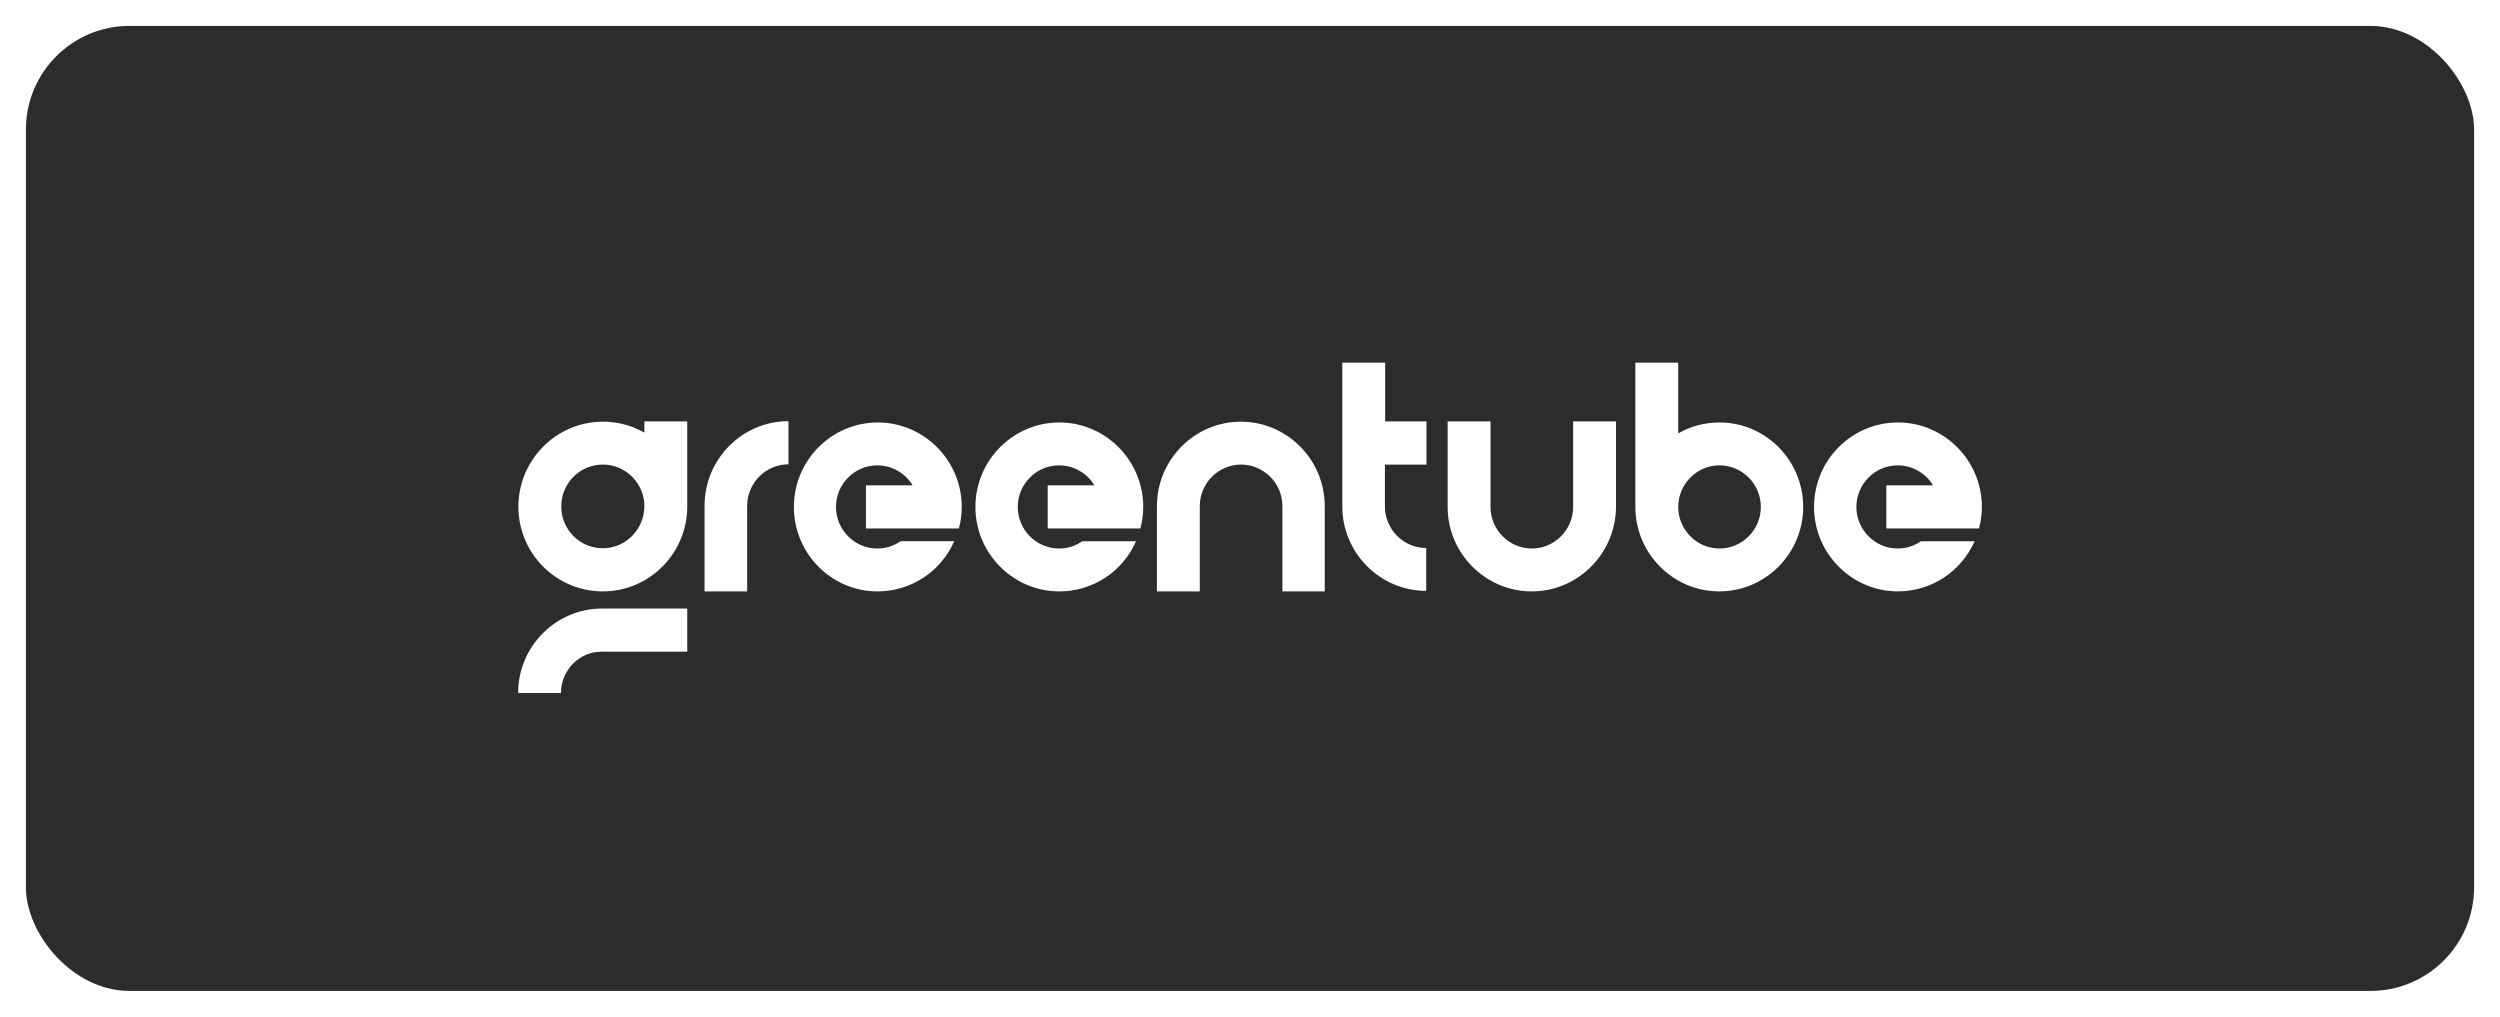 <svg width="386" height="157" viewBox="0 0 386 157" fill="none" xmlns="http://www.w3.org/2000/svg">
<g filter="url(#filter0_d_5855_34315)">
<rect x="4" width="378" height="149" rx="16" fill="#2C2C2C"/>
<path d="M93.076 80.65C89.528 80.65 86.657 77.76 86.657 74.19C86.657 70.618 89.527 67.73 93.076 67.73C96.624 67.73 99.494 70.618 99.494 74.19C99.454 77.76 96.584 80.65 93.076 80.65ZM106.112 61.068H99.494V62.794C97.539 61.681 95.326 61.1 93.076 61.109C85.9 61.109 80.04 67.007 80.04 74.229C80.04 81.452 85.86 87.311 93.076 87.311C100.291 87.311 106.112 81.412 106.112 74.19V61.068ZM86.618 103H80C80 95.817 85.82 89.96 92.956 89.96H106.112V96.62H92.956C89.448 96.58 86.618 99.469 86.618 103ZM115.401 87.31H108.783V74.07C108.783 66.887 114.603 61.028 121.74 61.028V67.689C118.231 67.689 115.361 70.579 115.361 74.109V87.311L115.401 87.31ZM236.514 87.31C229.338 87.31 223.517 81.452 223.517 74.27V61.068H230.135V74.27C230.135 77.801 233.005 80.69 236.514 80.69C240.022 80.69 242.892 77.801 242.892 74.27V61.068H249.51V74.27C249.47 81.452 243.65 87.31 236.514 87.31ZM204.581 87.31H198.003V74.15C198.003 70.618 195.133 67.73 191.625 67.73C188.116 67.73 185.246 70.618 185.246 74.15V87.31H178.628V74.15C178.628 66.967 184.449 61.109 191.585 61.109C198.721 61.109 204.541 66.967 204.541 74.149V87.311L204.581 87.31ZM265.496 80.69C261.988 80.69 259.118 77.8 259.118 74.27C259.118 70.739 261.988 67.85 265.496 67.85C269.004 67.85 271.875 70.739 271.875 74.27C271.875 77.8 269.004 80.69 265.496 80.69ZM265.496 61.229C263.184 61.229 260.991 61.831 259.118 62.914V52H252.5V74.27C252.5 81.452 258.32 87.31 265.456 87.31C272.592 87.31 278.413 81.452 278.413 74.27C278.413 67.087 272.632 61.229 265.496 61.229ZM220.248 67.73V61.069H213.87V52H207.252V74.19C207.252 81.372 213.073 87.23 220.209 87.23V80.61C216.7 80.61 213.83 77.72 213.83 74.19V67.73H220.248ZM148.051 77.6C148.331 76.557 148.49 75.434 148.49 74.27C148.49 67.087 142.67 61.229 135.533 61.229C128.397 61.229 122.577 67.087 122.577 74.269C122.577 81.452 128.357 87.311 135.493 87.311C140.756 87.311 145.34 84.141 147.333 79.566H139.041C137.989 80.3 136.737 80.693 135.454 80.69C131.945 80.69 129.074 77.8 129.074 74.27C129.074 70.739 131.945 67.85 135.454 67.85C136.553 67.852 137.633 68.137 138.59 68.678C139.547 69.22 140.347 69.999 140.915 70.94H133.7V77.6H148.051ZM161.765 77.6V70.94H168.981C168.413 69.999 167.612 69.219 166.656 68.678C165.699 68.137 164.618 67.852 163.519 67.85C160.011 67.85 157.14 70.739 157.14 74.27C157.14 77.8 160.01 80.69 163.52 80.69C164.803 80.693 166.055 80.301 167.107 79.567H175.399C174.396 81.872 172.74 83.833 170.637 85.209C168.533 86.585 166.073 87.316 163.559 87.311C156.423 87.311 150.603 81.452 150.603 74.27C150.603 67.087 156.423 61.229 163.559 61.229C170.695 61.229 176.515 67.087 176.515 74.269C176.515 75.434 176.355 76.517 176.077 77.6H161.765ZM298.465 77.6H291.25V70.94H298.465C297.898 69.999 297.097 69.22 296.14 68.678C295.183 68.137 294.103 67.852 293.004 67.85C289.496 67.85 286.625 70.739 286.625 74.27C286.625 77.8 289.496 80.69 293.004 80.69C294.287 80.693 295.54 80.301 296.592 79.567H304.884C302.851 84.141 298.306 87.311 293.044 87.311C285.908 87.311 280.087 81.452 280.087 74.27C280.087 67.087 285.868 61.229 293.044 61.229C300.18 61.229 306 67.087 306 74.269C306 75.434 305.841 76.517 305.562 77.6H298.465Z" fill="white"/>
</g>
<defs>
<filter id="filter0_d_5855_34315" x="0" y="0" width="386" height="157" filterUnits="userSpaceOnUse" color-interpolation-filters="sRGB">
<feFlood flood-opacity="0" result="BackgroundImageFix"/>
<feColorMatrix in="SourceAlpha" type="matrix" values="0 0 0 0 0 0 0 0 0 0 0 0 0 0 0 0 0 0 127 0" result="hardAlpha"/>
<feOffset dy="4"/>
<feGaussianBlur stdDeviation="2"/>
<feComposite in2="hardAlpha" operator="out"/>
<feColorMatrix type="matrix" values="0 0 0 0 0 0 0 0 0 0 0 0 0 0 0 0 0 0 0.25 0"/>
<feBlend mode="normal" in2="BackgroundImageFix" result="effect1_dropShadow_5855_34315"/>
<feBlend mode="normal" in="SourceGraphic" in2="effect1_dropShadow_5855_34315" result="shape"/>
</filter>
</defs>
</svg>
